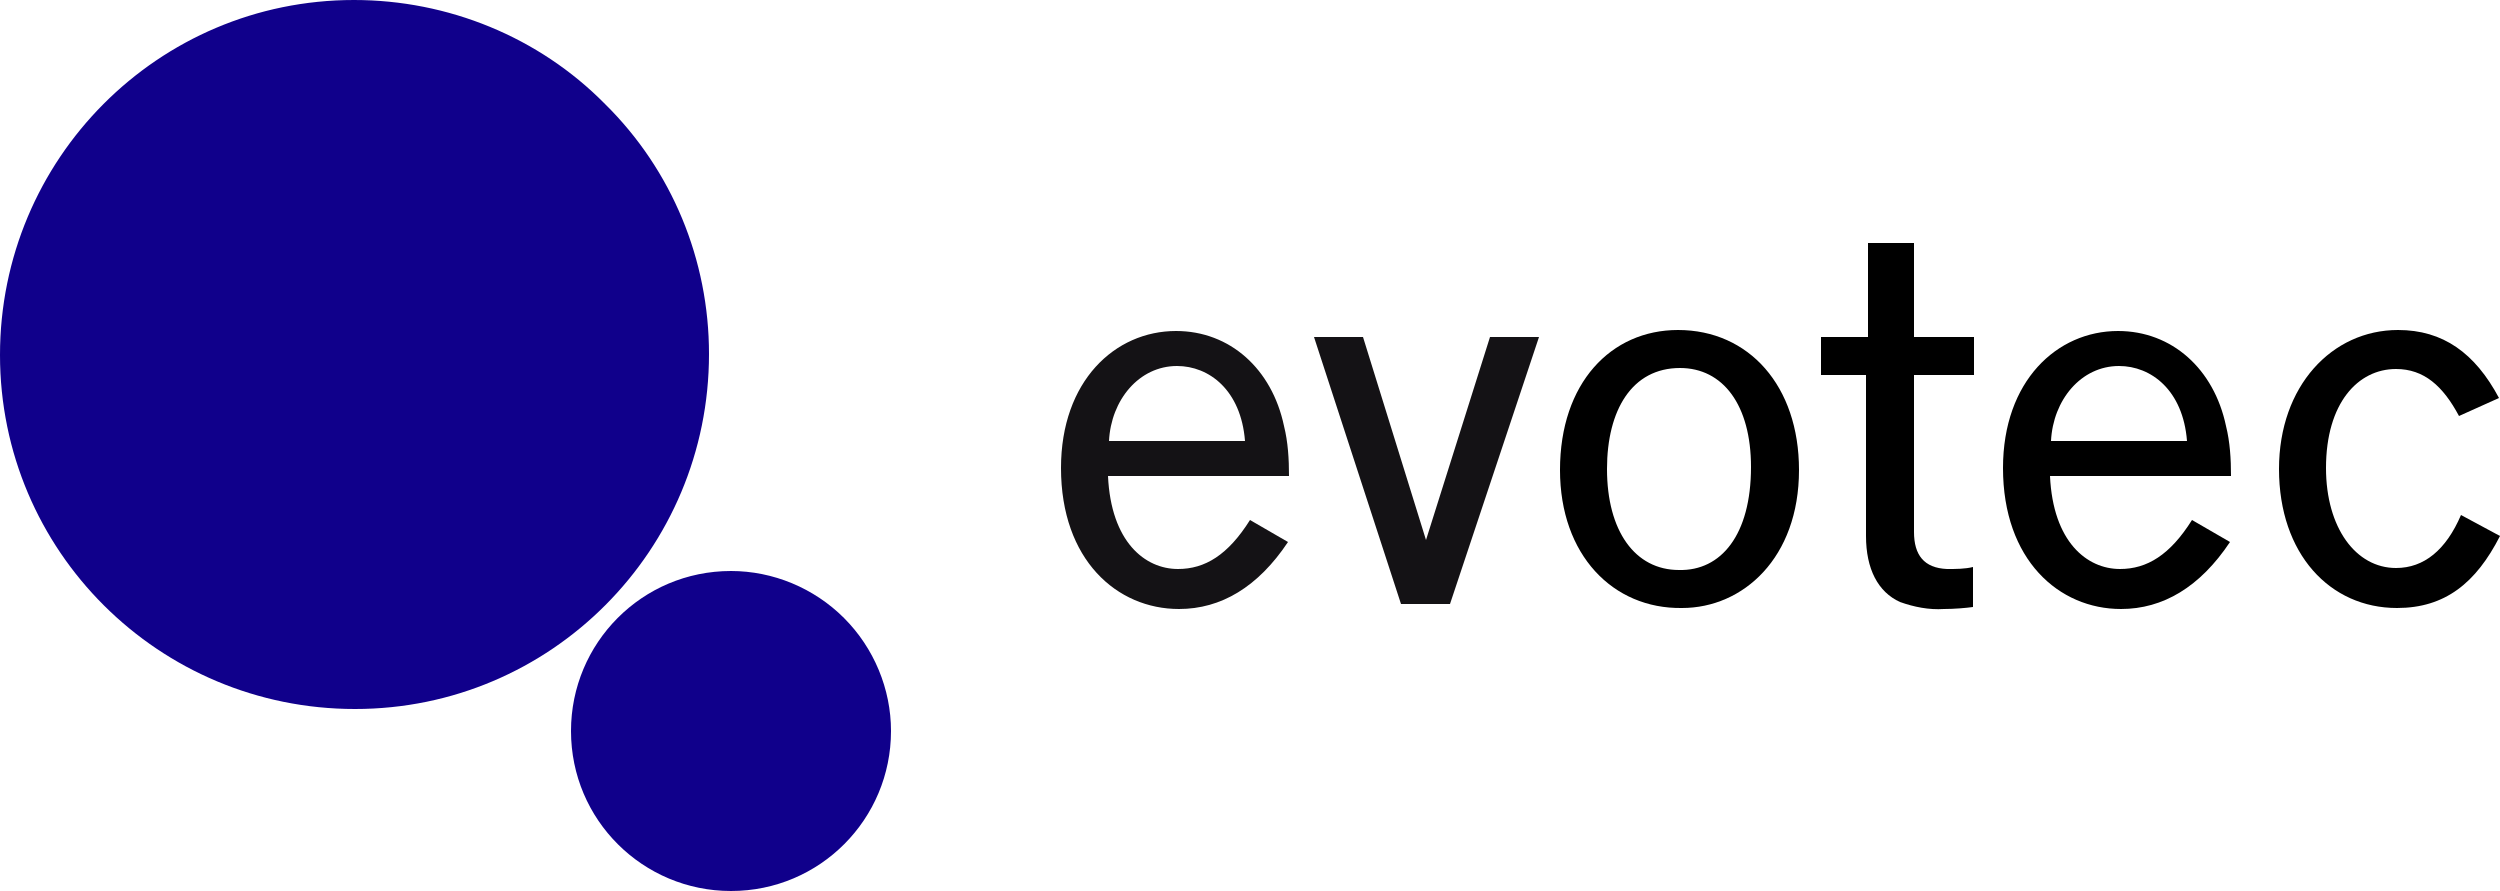 <?xml version="1.0" encoding="utf-8"?>
<!-- Generator: Adobe Illustrator 26.0.0, SVG Export Plug-In . SVG Version: 6.00 Build 0)  -->
<svg version="1.1" id="Layer_1" xmlns="http://www.w3.org/2000/svg" xmlns:xlink="http://www.w3.org/1999/xlink" x="0px" y="0px"
	 viewBox="0 0 250 89.1" style="enable-background:new 0 0 250 89.1;" xml:space="preserve">
<style type="text/css">
	.st0{fill:#141215;}
	.st1{fill:#10008B;}
</style>
<g id="Ebene_1">
	<path class="st0" d="M124.5,44.1c-0.4-5.1-3.6-7.5-6.8-7.5c-3.8,0-6.6,3.4-6.8,7.5H124.5z M110.8,47.6c0.3,6.6,3.7,9.3,7,9.3
		c2.7,0,5-1.4,7.2-4.9l3.8,2.2c-3,4.5-6.7,6.7-10.9,6.7c-6.2,0-11.8-4.9-11.8-14.1c0-8.7,5.4-13.7,11.5-13.7c5.4,0,9.6,3.8,10.8,9.5
		c0.4,1.6,0.5,3.3,0.5,5L110.8,47.6L110.8,47.6z"/>
	<polygon class="st0" points="140.1,60.4 131.4,33.7 136.3,33.7 142.6,54 149,33.7 153.9,33.7 145,60.4 	"/>
	<path d="M175.1,46.7c0-6.2-2.8-9.9-7.1-9.9c-4.8,0-7.3,4.2-7.3,10.1c0,6.2,2.8,10.1,7.2,10.1C172.1,57.1,175.1,53.5,175.1,46.7
		 M156,47c0-8.7,5.1-14,11.8-14c7.1,0,12.1,5.6,12.1,14c0,8.8-5.6,13.8-11.7,13.8C161.3,60.9,156,55.5,156,47"/>
	<path d="M186.8,33.7v-9.4h4.6v9.4h6v3.8h-6v15.7c0,2.3,1,3.6,3.3,3.7c0.9,0,1.8,0,2.6-0.2v4c-0.7,0.1-1.9,0.2-2.9,0.2
		c-1.5,0.1-3-0.2-4.4-0.7c-2.2-1-3.4-3.3-3.4-6.6V37.5h-4.5v-3.8H186.8z"/>
	<path d="M218.7,44.1c-0.4-5.1-3.6-7.5-6.8-7.5c-3.8,0-6.6,3.4-6.8,7.5H218.7z M205,47.6c0.3,6.6,3.7,9.3,7,9.3c2.7,0,5-1.4,7.2-4.9
		l3.8,2.2c-3,4.5-6.7,6.7-10.9,6.7c-6.2,0-11.8-4.9-11.8-14.1c0-8.7,5.4-13.7,11.5-13.7c5.4,0,9.6,3.8,10.8,9.5
		c0.4,1.6,0.5,3.3,0.5,5L205,47.6L205,47.6z"/>
	<path d="M245.9,41.6c-1.6-3-3.5-4.7-6.3-4.7c-3.8,0-7,3.4-7,9.9c0,6,3,10,7,10c2.8,0,5-1.8,6.5-5.3l3.9,2.1
		c-2.4,4.7-5.5,7.2-10.3,7.2c-6.7,0-11.8-5.4-11.8-13.9c0-8.3,5.3-13.9,11.9-13.9c4.5,0,7.7,2.3,10.1,6.8L245.9,41.6z"/>
	<path class="st1" d="M70.9,35.4c0,19.6-15.8,35.5-35.4,35.5S0,55.1,0,35.5S15.8,0,35.4,0c9.4,0,18.5,3.7,25.1,10.4
		C67.2,17,70.9,26,70.9,35.4"/>
	<path class="st1" d="M89.1,73.1c0,8.8-7.1,16-16,16c-8.8,0-16-7.1-16-16c0-8.8,7.1-16,16-16c4.2,0,8.3,1.7,11.3,4.7
		C87.4,64.8,89.1,68.9,89.1,73.1"/>
</g>
<script  xmlns=""></script>
</svg>
